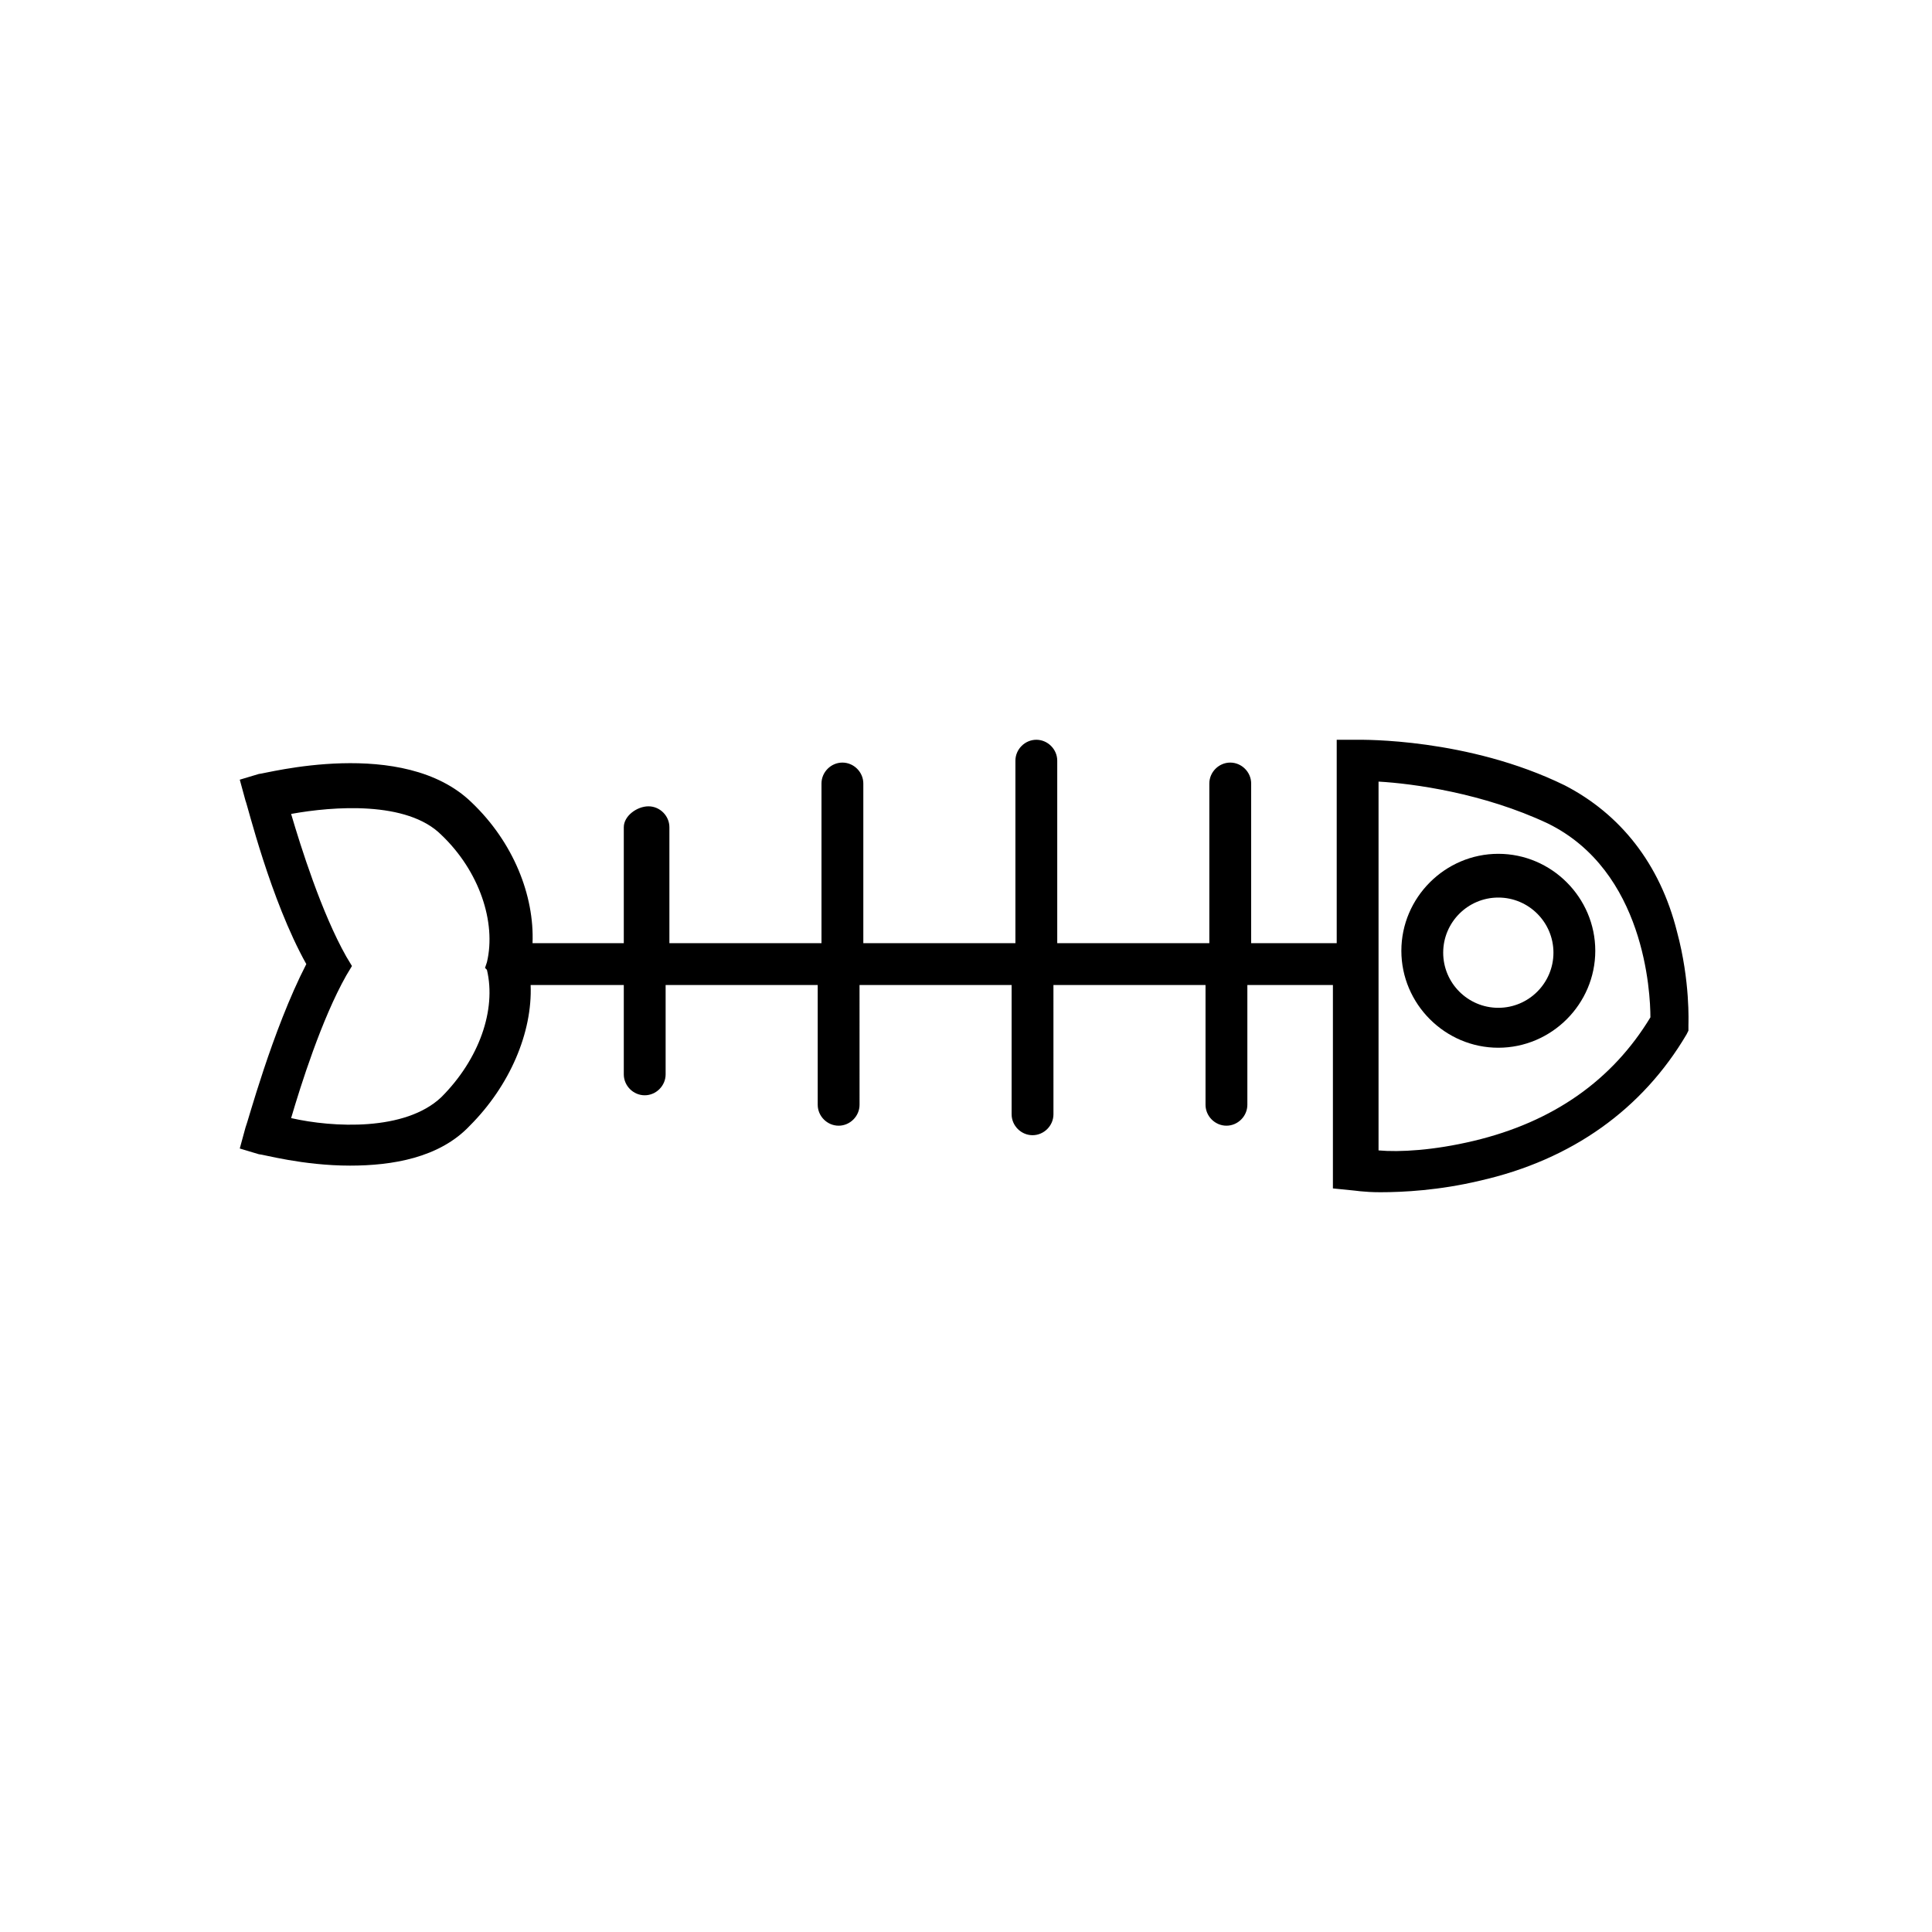 <?xml version="1.0" encoding="UTF-8"?>
<!-- Uploaded to: SVG Repo, www.svgrepo.com, Generator: SVG Repo Mixer Tools -->
<svg fill="#000000" width="800px" height="800px" version="1.1" viewBox="144 144 512 512" xmlns="http://www.w3.org/2000/svg">
 <g>
  <path d="m558.7 352.14c-25.695-12.594-53.906-12.09-54.914-12.09h-5.543v53.906h-22.672v-42.32c0-3.023-2.519-5.543-5.543-5.543-3.023 0-5.543 2.519-5.543 5.543v42.32h-40.305v-48.367c0-3.023-2.519-5.543-5.543-5.543-3.023 0-5.543 2.519-5.543 5.543v48.367h-40.305v-42.32c0-3.023-2.519-5.543-5.543-5.543-3.023 0-5.543 2.519-5.543 5.543v42.32h-40.305v-30.73c0-3.023-2.519-5.543-5.543-5.543-3.016 0-6.543 2.519-6.543 5.539v30.73h-24.184c0.504-12.594-5.039-26.703-16.121-37.281-18.137-17.633-54.914-7.559-56.426-7.559l-5.039 1.512 1.512 5.543c0.504 1.008 6.551 26.199 16.121 43.328-9.07 17.633-15.617 42.32-16.121 43.328l-1.512 5.543 5.039 1.512c1.008 0 11.586 3.023 24.184 3.023 11.082 0 23.68-2.016 31.738-10.578 10.578-10.578 16.625-24.688 16.121-37.281l24.688-0.004v23.68c0 3.023 2.519 5.543 5.543 5.543 3.023 0 5.543-2.519 5.543-5.543v-23.68h40.305v31.738c0 3.023 2.519 5.543 5.543 5.543 3.023 0 5.543-2.519 5.543-5.543l-0.004-31.738h40.305v34.258c0 3.023 2.519 5.543 5.543 5.543 3.023 0 5.543-2.519 5.543-5.543l-0.004-34.258h40.305v31.738c0 3.023 2.519 5.543 5.543 5.543 3.023 0 5.543-2.519 5.543-5.543v-31.738h22.672v53.906l5.039 0.504c0.504 0 3.023 0.504 7.559 0.504 6.047 0 15.617-0.504 26.199-3.023 24.688-5.543 43.328-19.145 54.914-38.793l0.504-1.008v-1.512c0-0.504 0.504-11.586-3.023-24.688-4.535-18.133-15.117-31.23-29.727-38.789zm-285.66 48.871c2.519 10.578-2.016 23.68-12.09 33.754-9.574 9.07-28.719 8.062-39.801 5.543 2.519-8.566 8.062-26.199 14.609-37.785l1.512-2.519-1.512-2.519c-6.551-11.586-12.09-29.223-14.609-37.785 11.082-2.016 30.73-3.527 39.801 5.543 10.078 9.574 14.609 23.176 12.09 33.754l-0.504 1.512zm261.48 45.34c-10.578 2.519-19.648 3.023-25.191 2.519v-97.738c9.07 0.504 27.711 3.023 44.84 11.082 25.695 12.598 27.207 44.84 27.207 51.391-10.078 16.625-25.695 27.711-46.855 32.746z"/>
  <path d="m541.07 370.27c-14.105 0-25.695 11.586-25.695 25.695 0 14.105 11.586 25.695 25.695 25.695 14.105 0 25.695-11.586 25.695-25.695-0.004-14.105-11.59-25.695-25.695-25.695zm0 40.809c-8.062 0-14.609-6.551-14.609-14.609 0-8.062 6.551-14.609 14.609-14.609 8.062 0 14.609 6.551 14.609 14.609s-6.551 14.609-14.609 14.609z"/>
 </g>
</svg>